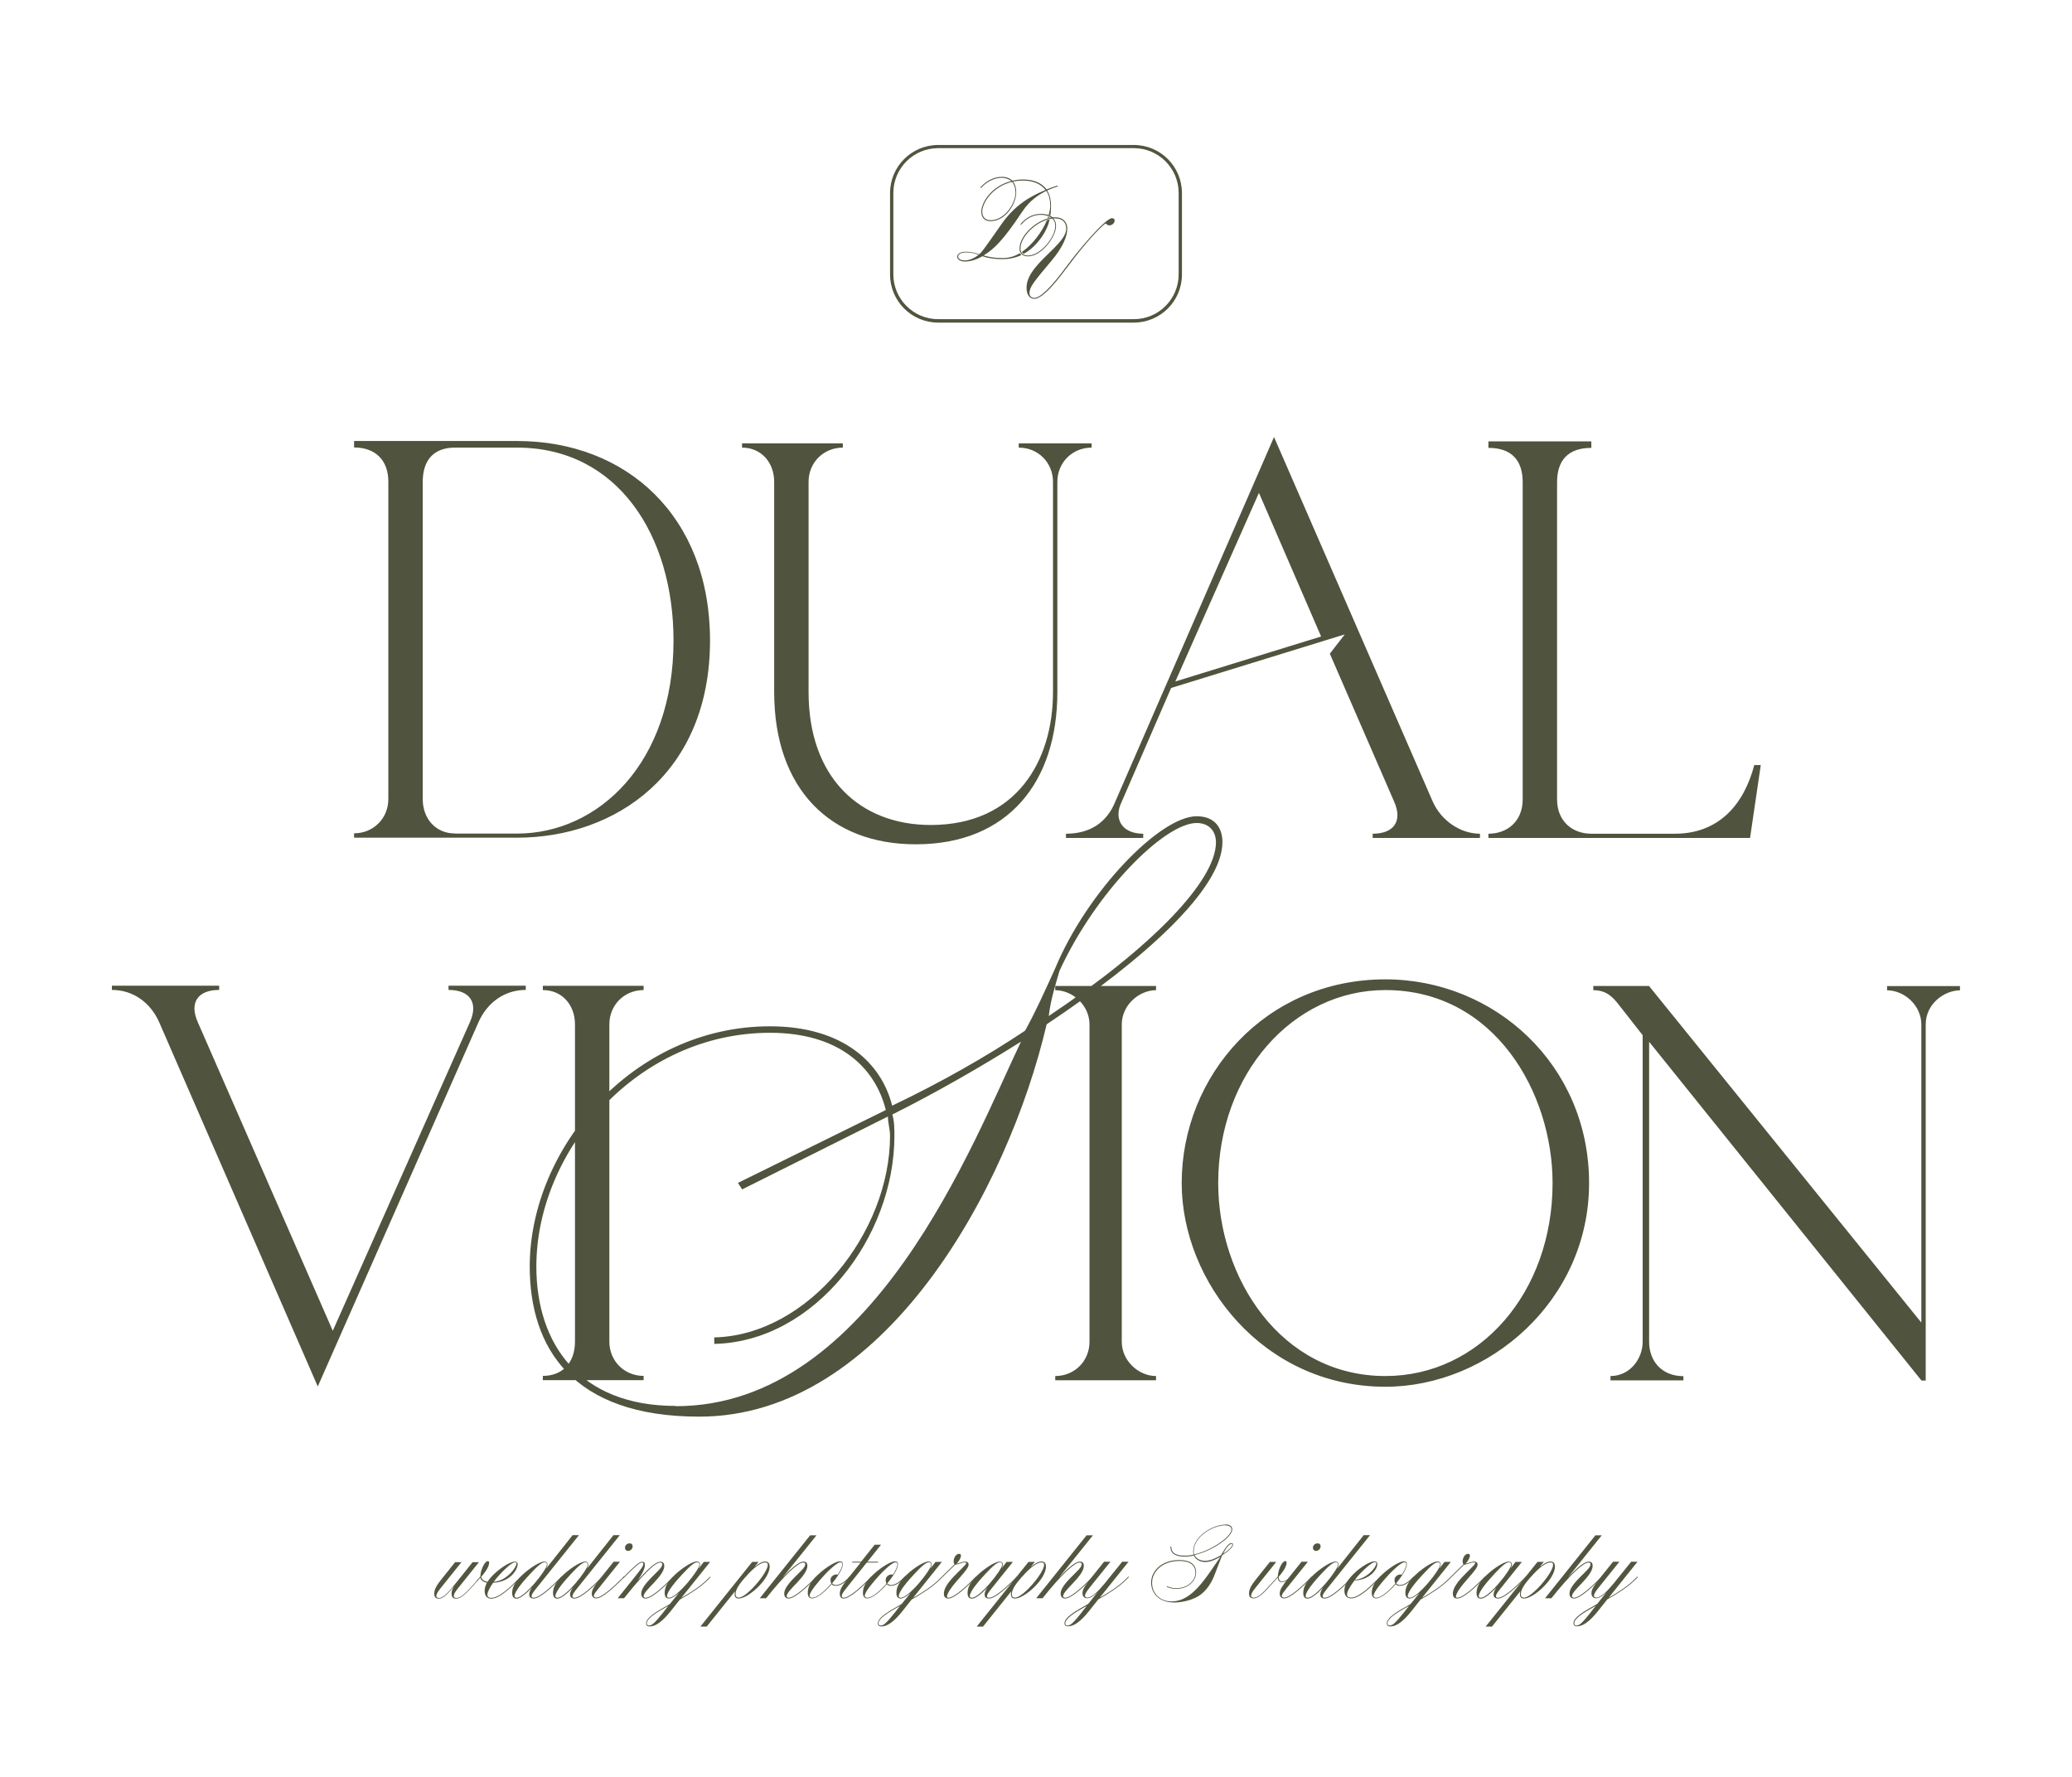 <?xml version="1.0" encoding="UTF-8"?><svg id="Calque_1" xmlns="http://www.w3.org/2000/svg" viewBox="0 0 156.65 134.35"><defs><style>.cls-1{fill:#52563f;}.cls-1,.cls-2,.cls-3{stroke-width:0px;}.cls-2{fill:#50533d;}.cls-3{fill:#51553e;}</style></defs><path class="cls-2" d="m112.53,63.35h19.78l.81-5.51h-.49c-.81,3.08-2.76,5.19-6,5.19h-6.32c-1.46,0-2.59-.97-2.59-2.59v-23.99c0-1.62.81-2.59,2.59-2.59v-.49h-7.78v.49c1.78,0,2.59.97,2.59,2.59v23.99c0,1.62-1.13,2.59-2.59,2.59v.32Zm-23.67-11.83l6.32-14.26,4.7,10.86-11.02,3.4Zm-8.27,11.83h5.84v-.32c-1.62,0-2.27-1.13-1.62-2.43l3.73-8.59,13.13-4.05-1.13,1.46,4.86,11.18c.65,1.46,0,2.43-1.62,2.43v.32h8.11v-.32c-1.46,0-2.92-.97-3.57-2.43l-12-27.56-12,27.56c-.65,1.62-1.95,2.43-3.73,2.43v.32Zm41.17,41.01h5.51v-.32c-1.62,0-2.59-1.13-2.59-2.59v-22.69l20.59,25.61h.32v-26.91c0-1.62,1.46-2.59,2.59-2.59v-.32h-5.51v.32c1.3,0,2.59,1.13,2.59,2.59v22.53l-20.59-25.45h-4.21v.32c.97,0,1.46.49,1.95,1.13l1.78,2.27v23.18c0,1.3-.97,2.59-2.43,2.59v.32Zm-52.52-40.53c6.97,0,10.7-4.7,10.7-11.51v-15.89c0-1.46,1.13-2.59,2.59-2.59v-.32h-5.51v.32c1.46,0,2.59,1.13,2.59,2.59v15.89c0,5.19-2.76,10.05-9.24,10.05-5.35,0-9.24-3.57-9.24-10.05v-15.89c0-1.46,1.13-2.59,2.59-2.59v-.32h-7.62v.32c1.46,0,2.43,1.13,2.43,2.59v15.89c0,7.29,4.21,11.51,10.7,11.51Zm10.05,12.97c.16-1.3.49-2.27.81-3.4,2.76-6,7.94-11.18,10.37-11.18.97,0,1.46.65,1.46,1.46,0,2.92-4.86,7.94-12.64,13.13Zm25.45,27.23c-7.94,0-12.64-7.46-12.64-14.59,0-8.27,5.67-14.59,12.64-14.59,8.27,0,12.64,7.78,12.64,14.59,0,8.27-5.51,14.59-12.64,14.59Zm0,.81c7.78,0,15.4-6.48,15.4-15.4s-7.13-15.4-15.4-15.4c-9.08,0-15.4,7.29-15.4,15.4,0,7.46,6.16,15.4,15.4,15.4Zm-24.96-.49h7.62v-.32c-1.3,0-2.59-1.13-2.59-2.59v-23.99c0-1.46,1.3-2.59,2.59-2.59v-.32h-7.62v.32c1.3,0,2.59,1.13,2.59,2.59v23.99c0,1.46-1.13,2.59-2.59,2.59v.32Zm-45.39-41.34c-1.46,0-2.43-1.13-2.43-2.59v-23.99c0-1.62.81-2.59,2.43-2.59h4.7c7.62,0,11.83,6.65,11.83,14.59,0,9.24-5.67,14.59-11.83,14.59h-4.7Zm-7.62.32h12.32c7.46,0,14.59-4.86,14.59-14.91,0-9.4-6.32-15.08-14.59-15.08h-12.32v.49c1.62,0,2.59.97,2.59,2.59v23.99c0,1.46-1.13,2.59-2.59,2.59v.32Zm24.32,42.96c-7.29,0-10.54-4.7-10.54-10.54,0-8.75,7.62-17.67,17.67-17.67,5.19,0,7.94,2.59,8.75,5.84l-11.18,5.51.32.49,11.02-5.51c0,.49.16.97.16,1.46,0,7.29-6.16,15.08-13.29,15.24v.49c7.62-.16,13.62-8.11,13.62-15.72,0-.49,0-1.13-.16-1.62,3.24-1.62,6.65-3.57,9.73-5.51-3.57,7.46-11.18,27.56-26.1,27.56Zm-10.05-1.95h7.62v-.32c-1.46,0-2.59-1.13-2.59-2.59v-23.99c0-1.46,1.13-2.59,2.59-2.59v-.32h-7.62v.32c1.46,0,2.43,1.13,2.43,2.59v23.99c0,1.62-.97,2.59-2.43,2.59v.32Zm-17.02.49l12.16-27.56c.65-1.46,1.95-2.43,3.57-2.43v-.32h-5.84v.32c1.62,0,2.27.97,1.62,2.43l-10.37,23.34-10.21-23.34c-.65-1.46,0-2.43,1.62-2.43v-.32h-8.11v.32c1.62,0,2.92.97,3.57,2.43l12,27.56Zm28.85,2.27c13.94,0,23.34-17.18,26.26-29.66,7.29-4.86,13.29-10.21,13.29-13.78,0-.97-.49-1.95-1.95-1.95-2.76,0-8.27,5.67-10.7,11.51-.81,1.78-1.46,3.24-2.27,4.7-2.92,1.95-6.32,3.89-10.05,5.67-.81-3.24-3.73-6-9.24-6-10.37,0-18.16,9.24-18.16,18.16,0,6.16,3.24,11.35,12.81,11.35Z"/><path class="cls-1" d="m36.03,119.5l.29-.32v-.04c0-.35.29-1.12.57-1.12.07,0,.09.05.09.13,0,.35-.43.87-.6,1.06.03.23.28.34.48.38.07-.12.16-.24.25-.34.51-.58,1.41-1.19,1.81-1.19.15,0,.22.08.22.2,0,.29-.43,1.32-1.86,1.4-.25.35-.43.7-.43.9,0,.17.12.24.29.24.62,0,1.51-.88,2.02-1.4l.19-.19.04.04-.19.19c-.54.54-1.41,1.42-2.06,1.42-.34,0-.5-.25-.5-.58,0-.21.07-.43.17-.62-.2-.04-.44-.16-.5-.39l-.25.29c-.8.9-1.19,1.3-1.58,1.3-.29,0-.34-.21-.34-.38,0-.21.06-.34.19-.56-.55.67-.85.94-1.16.94-.29,0-.34-.2-.34-.38,0-.34.2-.65.54-1.08l1.04-1.3h.48l-1.58,1.97c-.25.31-.32.45-.32.59,0,.07.04.15.19.15.36,0,.74-.43,1.52-1.42l1.03-1.29h.48l-1.58,1.97c-.25.31-.32.45-.32.59,0,.07.04.15.19.15.36,0,.74-.39,1.54-1.29Zm1.3.09c1.05-.1,1.72-1.14,1.72-1.38,0-.05-.03-.1-.11-.1-.23,0-.78.51-1.15.92-.16.17-.33.37-.47.57Z"/><path class="cls-1" d="m41.31,118.56l1.98-2.5h.48l-3.2,3.99c-.29.36-.38.49-.38.63,0,.07.04.11.16.11.46,0,1.42-.92,1.9-1.4l.19-.19.04.04-.19.19c-.5.5-1.45,1.42-1.94,1.42-.23,0-.34-.11-.34-.3s.09-.35.21-.53c-.44.47-.9.84-1.17.84-.15,0-.33-.07-.33-.43,0-.46.26-.83.54-1.13.52-.57,1.48-1.24,1.88-1.24.16,0,.25.08.25.22,0,.07-.03.17-.1.29Zm.04-.29c0-.08-.04-.16-.17-.16-.22,0-.56.3-1.1.88-.49.52-1.18,1.33-1.18,1.67,0,.1.06.13.16.13.6,0,2.29-2.11,2.29-2.51Z"/><path class="cls-1" d="m44.4,118.56l1.98-2.5h.48l-3.2,3.99c-.29.36-.38.49-.38.63,0,.07.04.11.16.11.46,0,1.42-.92,1.9-1.4l.19-.19.04.04-.19.19c-.5.5-1.45,1.42-1.94,1.42-.23,0-.34-.11-.34-.3s.09-.35.21-.53c-.44.47-.9.84-1.17.84-.15,0-.33-.07-.33-.43,0-.46.26-.83.54-1.13.52-.57,1.48-1.24,1.88-1.24.16,0,.25.08.25.22,0,.07-.03.17-.1.29Zm.04-.29c0-.08-.04-.16-.17-.16-.22,0-.56.3-1.1.88-.49.52-1.18,1.33-1.18,1.67,0,.1.06.13.16.13.6,0,2.29-2.11,2.29-2.51Z"/><path class="cls-1" d="m46.97,119.38l.19-.19.04.04-.19.19c-.5.5-1.45,1.42-1.94,1.42-.21,0-.33-.15-.33-.36,0-.31.24-.65.61-1.11l1.04-1.3h.48l-1.58,1.97c-.27.34-.39.48-.39.6,0,.1.07.14.17.14.46,0,1.42-.92,1.9-1.4Zm.86-2.47c0,.16-.14.34-.35.34-.14,0-.23-.1-.23-.24,0-.16.14-.33.35-.33.16,0,.23.1.23.22Z"/><path class="cls-1" d="m48.66,120.65c0,.09.04.14.15.14.46,0,1.42-.92,1.9-1.4l.19-.19.04.04-.19.19c-.5.5-1.45,1.42-1.94,1.42-.21,0-.33-.14-.33-.36,0-.46.48-.95,1.25-1.71.21-.21.34-.37.34-.52,0-.08-.05-.13-.16-.13-.44,0-1.48,1.13-2.73,2.7h-.48l1.37-1.71c.43-.54.57-.75.57-.88,0-.08-.03-.11-.1-.11-.16,0-.43.21-1.24,1.02l-.15.15-.05-.03.16-.16c.75-.75,1.07-1.04,1.3-1.04.16,0,.2.11.2.23,0,.34-.29.8-.52,1.15.52-.57,1.25-1.38,1.69-1.38.12,0,.29.04.29.32,0,.78-1.56,1.84-1.56,2.28Z"/><path class="cls-1" d="m52.84,118.56l.37-.48h.48l-2.18,2.72c.72-.41,1.44-.87,1.98-1.41l.19-.19.04.04-.19.19c-.57.57-1.36,1.06-2.13,1.5l-.73.92c-.61.76-1.12,1.11-1.54,1.11-.11,0-.28-.02-.28-.23,0-.45.81-.91,1.79-1.46l.69-.85c-.29.25-.57.43-.75.43-.15,0-.33-.07-.33-.43,0-.46.26-.83.54-1.13.52-.57,1.48-1.24,1.88-1.24.16,0,.25.08.25.22,0,.07-.03.17-.1.29Zm-2.69,3.33l.38-.49c-.91.51-1.63.94-1.63,1.33,0,.13.09.16.18.16.22,0,.46-.24,1.07-1Zm2.73-3.62c0-.08-.04-.16-.17-.16-.22,0-.56.3-1.1.88-.49.52-1.18,1.33-1.18,1.67,0,.1.06.13.16.13.6,0,2.29-2.11,2.29-2.51Z"/><path class="cls-1" d="m52.96,122.96l3.91-4.88h.48l-.31.38c.34-.27.59-.41.81-.41.27,0,.34.2.34.38,0,.97-1.63,2.42-2.34,2.42-.15,0-.31-.05-.31-.35,0-.07.02-.16.03-.2l-2.14,2.67h-.48Zm3.41-3.75c-.39.45-.76.91-.76,1.29,0,.17.05.28.25.28.59,0,2.19-1.88,2.19-2.48,0-.08-.03-.18-.21-.18-.29,0-.84.36-1.47,1.1Z"/><path class="cls-1" d="m59.47,120.65c0,.07.04.14.15.14.46,0,1.42-.92,1.9-1.4l.19-.19.04.04-.19.19c-.5.5-1.45,1.42-1.94,1.42-.21,0-.33-.15-.33-.36,0-.47.48-.95,1.25-1.71.21-.21.34-.37.34-.52,0-.08-.05-.13-.16-.13-.4,0-1.43.97-2.8,2.7h-.48l3.81-4.76h.48l-2.56,3.19c.52-.54,1.17-1.2,1.58-1.2.12,0,.29.04.29.32,0,.78-1.56,1.84-1.56,2.28Z"/><path class="cls-1" d="m62.92,119.71s.11.12.26.12c.39,0,.73-.31,1.06-.64l.04.04c-.39.41-.73.66-1.1.66-.13,0-.24-.04-.3-.13-.5.58-1.11,1.08-1.48,1.08-.15,0-.33-.07-.33-.43,0-.46.26-.83.54-1.13.52-.57,1.48-1.24,1.88-1.24.16,0,.23.08.23.22,0,.32-.36.91-.81,1.44Zm-.07,0c-.04-.07-.06-.16-.06-.27,0-.23.22-.41.46-.41.02,0,.07,0,.09.02.2-.32.34-.6.34-.78,0-.08-.02-.16-.15-.16-.22,0-.85.58-1.16.92-.48.52-1.16,1.31-1.16,1.6,0,.13.11.16.2.16.36,0,.95-.5,1.44-1.07Z"/><path class="cls-1" d="m64.42,118.07h.68l1.03-1.29h.48l-1.03,1.29h.8v.06h-.85l-1.46,1.83c-.36.45-.43.57-.43.69,0,.08.04.14.14.14.46,0,1.42-.92,1.9-1.4l.19-.19.04.04-.19.19c-.5.5-1.45,1.42-1.94,1.42-.21,0-.29-.16-.29-.36,0-.34.21-.64.65-1.2l.93-1.16h-.64v-.06Z"/><path class="cls-1" d="m67.09,119.71s.11.12.26.12c.39,0,.73-.31,1.06-.64l.04.04c-.39.41-.73.66-1.1.66-.13,0-.24-.04-.3-.13-.5.58-1.11,1.08-1.48,1.08-.15,0-.33-.07-.33-.43,0-.46.26-.83.54-1.13.52-.57,1.48-1.24,1.88-1.24.16,0,.23.08.23.22,0,.32-.36.91-.81,1.44Zm-.07,0c-.04-.07-.06-.16-.06-.27,0-.23.22-.41.46-.41.02,0,.07,0,.09.02.2-.32.34-.6.34-.78,0-.08-.02-.16-.15-.16-.22,0-.85.58-1.16.92-.48.52-1.16,1.31-1.16,1.6,0,.13.11.16.2.16.36,0,.95-.5,1.44-1.07Z"/><path class="cls-1" d="m70.36,118.56l.37-.48h.48l-2.18,2.72c.72-.41,1.44-.87,1.98-1.41l1.34-1.31.04.04-1.34,1.31c-.57.57-1.36,1.06-2.13,1.5l-.73.92c-.61.76-1.12,1.11-1.54,1.11-.11,0-.28-.02-.28-.23,0-.45.81-.91,1.79-1.46l.69-.85c-.29.25-.57.43-.75.43-.15,0-.33-.07-.33-.43,0-.46.26-.83.54-1.13.52-.57,1.48-1.24,1.88-1.24.16,0,.25.08.25.22,0,.07-.03.17-.1.29Zm-2.69,3.33l.38-.49c-.91.51-1.63.94-1.63,1.33,0,.13.09.16.18.16.22,0,.46-.24,1.07-1Zm2.73-3.62c0-.08-.04-.16-.17-.16-.22,0-.56.3-1.1.88-.49.52-1.18,1.33-1.18,1.67,0,.1.06.13.16.13.6,0,2.29-2.11,2.29-2.51Z"/><path class="cls-1" d="m71.59,120.68c0,.07.02.11.1.11.46,0,1.42-.92,1.9-1.4l.19-.19.04.04-.19.19c-.5.5-1.45,1.42-1.94,1.42-.24,0-.33-.16-.33-.36,0-.57.63-1.19,1.08-1.64.57-.56.61-.61.61-.68,0-.04-.05-.05-.11-.05-.18,0-.58.17-.7.17-.1,0-.14-.11-.14-.25,0-.27.18-.57.41-.57.1,0,.14.06.14.14,0,.17-.18.47-.34.61.12-.02.47-.16.68-.16.11,0,.24.04.24.23,0,.38-1,1.23-1.47,1.99-.09.16-.16.28-.16.41Z"/><path class="cls-1" d="m75.73,118.56l.37-.48h.48l-1.58,1.97c-.29.36-.38.49-.38.63,0,.07.04.11.16.11.46,0,1.42-.92,1.9-1.4l.19-.19.04.04-.19.19c-.5.5-1.45,1.42-1.94,1.42-.23,0-.34-.11-.34-.3s.09-.35.21-.53c-.44.47-.9.84-1.17.84-.15,0-.33-.07-.33-.43,0-.46.26-.83.54-1.13.52-.57,1.48-1.24,1.88-1.24.16,0,.25.08.25.22,0,.07-.03.17-.1.29Zm.04-.29c0-.08-.04-.16-.17-.16-.22,0-.56.3-1.1.88-.49.52-1.18,1.33-1.18,1.67,0,.1.06.13.16.13.6,0,2.29-2.11,2.29-2.51Z"/><path class="cls-1" d="m73.85,122.96l3.91-4.88h.48l-.31.38c.34-.27.59-.41.81-.41.27,0,.34.2.34.38,0,.97-1.63,2.42-2.34,2.42-.15,0-.31-.05-.31-.35,0-.07.02-.16.03-.2l-2.14,2.67h-.48Zm3.41-3.75c-.39.45-.76.91-.76,1.29,0,.17.05.28.25.28.59,0,2.19-1.88,2.19-2.48,0-.08-.03-.18-.21-.18-.29,0-.84.36-1.47,1.1Z"/><path class="cls-1" d="m80.37,120.65c0,.07.04.14.15.14.46,0,1.42-.92,1.9-1.4l.19-.19.04.04-.19.19c-.5.5-1.45,1.42-1.94,1.42-.21,0-.33-.15-.33-.36,0-.47.48-.95,1.25-1.71.21-.21.34-.37.34-.52,0-.08-.05-.13-.16-.13-.4,0-1.43.97-2.8,2.7h-.48l3.81-4.76h.48l-2.56,3.19c.52-.54,1.17-1.2,1.58-1.2.12,0,.29.04.29.32,0,.78-1.56,1.84-1.56,2.28Z"/><path class="cls-1" d="m83.51,119.72l1.33-1.65h.48l-2.18,2.72c.72-.41,1.45-.88,1.98-1.41l.19-.19.04.04-.19.19c-.57.57-1.36,1.06-2.13,1.5l-.73.92c-.61.76-1.12,1.11-1.54,1.11-.11,0-.28-.02-.28-.23,0-.45.81-.91,1.79-1.46l.7-.88c-.28.27-.55.45-.78.45s-.35-.17-.35-.38c0-.3.2-.58.59-1.08l1.04-1.3h.48l-1.58,1.97c-.19.24-.34.44-.34.6,0,.09.07.14.17.14.37,0,.88-.54,1.31-1.06Zm-1.73,2.17l.39-.49c-.91.51-1.63.94-1.63,1.33,0,.13.09.16.18.16.22,0,.46-.24,1.07-1Z"/><path class="cls-1" d="m92.65,115.25c.26,0,.51.09.51.37,0,.59-1.48,1.62-2.85,1.94.14.32.5.44.8.44.38,0,.81-.19,1.21-.43l.11-.19c.17-.29.44-.72.67-.72.06,0,.12.02.12.11,0,.2-.36.52-.81.8-.06.12-.11.26-.17.42l-.45,1.16c-.21.53-.56,1.07-1.05,1.43-.52.38-1.37.57-1.96.57-1.23,0-1.75-.77-1.75-1.51,0-.84.76-1.7,2.13-1.7.83,0,1.27.34,1.27.94s-.56,1.24-1.52,1.24c-.16,0-.48-.03-.7-.16l.03-.05c.13.09.43.16.67.16.93,0,1.47-.61,1.47-1.18,0-.44-.27-.88-1.21-.88-1.34,0-2.07.84-2.07,1.65s.61,1.41,1.47,1.41c1.22,0,2.11-1.06,3.02-2.38.22-.32.46-.66.68-.99-.39.22-.79.39-1.15.39-.32,0-.71-.14-.86-.49-.25.06-.49.08-.71.08-.57,0-1.06-.16-1.06-.75l.06-.02c0,.4.22.7,1,.7.22,0,.45-.02.69-.08-.02-.07-.03-.16-.03-.25,0-1.14,1.49-2.02,2.46-2.02Zm0,.06c-.93,0-2.4.85-2.4,1.96,0,.09,0,.17.03.25,1.37-.32,2.82-1.36,2.82-1.89,0-.2-.16-.31-.45-.31Zm.46,1.41c-.15,0-.39.25-.64.75.4-.25.7-.54.7-.7,0-.05-.03-.06-.07-.06Z"/><path class="cls-1" d="m97.53,119.29c-.24.24-.44.32-.61.32s-.3-.1-.32-.35l-.25.28c-.8.9-1.19,1.3-1.58,1.3-.29,0-.34-.21-.34-.38,0-.34.2-.65.54-1.08l1.04-1.3h.48l-1.58,1.97c-.25.31-.32.45-.32.59,0,.07.04.15.19.15.36,0,.74-.39,1.54-1.29l.29-.32c0-.42.29-1.16.57-1.16.07,0,.09.05.09.13,0,.35-.43.87-.6,1.06,0,.25.11.35.26.35.18,0,.37-.11.56-.29l.07-.07.04.04-.06.06Z"/><path class="cls-1" d="m98.98,119.38l.19-.19.04.04-.19.19c-.5.5-1.45,1.42-1.94,1.42-.21,0-.33-.15-.33-.36,0-.31.24-.65.61-1.11l1.04-1.3h.48l-1.58,1.97c-.27.34-.39.48-.39.6,0,.1.07.14.17.14.46,0,1.42-.92,1.9-1.4Zm.86-2.47c0,.16-.14.34-.35.34-.14,0-.23-.1-.23-.24,0-.16.14-.33.35-.33.16,0,.23.1.23.22Z"/><path class="cls-1" d="m101.12,118.56l1.98-2.5h.48l-3.2,3.99c-.29.36-.38.49-.38.63,0,.07.04.11.16.11.46,0,1.42-.92,1.9-1.4l.19-.19.04.04-.19.19c-.5.5-1.45,1.42-1.94,1.42-.23,0-.34-.11-.34-.3s.09-.35.21-.53c-.44.47-.9.84-1.17.84-.15,0-.33-.07-.33-.43,0-.46.26-.83.54-1.13.52-.57,1.48-1.24,1.88-1.24.16,0,.25.08.25.22,0,.07-.03.17-.1.29Zm.04-.29c0-.08-.04-.16-.17-.16-.22,0-.56.3-1.1.88-.49.52-1.18,1.33-1.18,1.67,0,.1.06.13.16.13.6,0,2.29-2.11,2.29-2.51Z"/><path class="cls-1" d="m102.4,119.49c-.29.38-.56.82-.56,1.06,0,.16.12.23.31.23.61,0,1.52-.92,2.01-1.4l.19-.19.04.04-.19.19c-.5.5-1.4,1.42-2.05,1.42-.35,0-.51-.24-.51-.6,0-.39.22-.73.46-1,.52-.61,1.4-1.2,1.81-1.2.15,0,.22.07.22.23,0,.4-.63,1.2-1.74,1.21Zm.04-.06c.84-.04,1.61-.92,1.61-1.22,0-.07-.03-.11-.11-.11-.22,0-.81.54-1.16.92-.11.12-.23.25-.34.41Z"/><path class="cls-1" d="m105.56,119.71s.11.12.26.12c.39,0,.73-.31,1.06-.64l.04.04c-.39.41-.73.66-1.1.66-.13,0-.24-.04-.3-.13-.5.58-1.11,1.08-1.48,1.08-.15,0-.33-.07-.33-.43,0-.46.26-.83.54-1.13.52-.57,1.48-1.24,1.88-1.24.16,0,.23.08.23.22,0,.32-.36.91-.81,1.44Zm-.07,0c-.04-.07-.06-.16-.06-.27,0-.23.22-.41.46-.41.02,0,.07,0,.09.02.2-.32.34-.6.34-.78,0-.08-.02-.16-.15-.16-.22,0-.85.58-1.16.92-.48.52-1.16,1.31-1.16,1.6,0,.13.11.16.2.16.36,0,.95-.5,1.44-1.07Z"/><path class="cls-1" d="m108.84,118.56l.37-.48h.48l-2.18,2.72c.72-.41,1.44-.87,1.98-1.41l1.34-1.31.04.04-1.34,1.31c-.57.57-1.36,1.06-2.13,1.5l-.73.92c-.61.76-1.12,1.11-1.54,1.11-.11,0-.28-.02-.28-.23,0-.45.81-.91,1.79-1.46l.69-.85c-.29.25-.57.43-.75.43-.15,0-.33-.07-.33-.43,0-.46.26-.83.54-1.13.52-.57,1.48-1.24,1.88-1.24.16,0,.25.08.25.22,0,.07-.03.17-.1.29Zm-2.69,3.33l.38-.49c-.91.51-1.63.94-1.63,1.33,0,.13.09.16.18.16.22,0,.46-.24,1.07-1Zm2.73-3.62c0-.08-.04-.16-.17-.16-.22,0-.56.3-1.1.88-.49.52-1.18,1.33-1.18,1.67,0,.1.06.13.16.13.6,0,2.29-2.11,2.29-2.51Z"/><path class="cls-1" d="m110.07,120.68c0,.07.02.11.1.11.46,0,1.42-.92,1.9-1.4l.19-.19.04.04-.19.19c-.5.5-1.45,1.42-1.94,1.42-.24,0-.33-.16-.33-.36,0-.57.63-1.19,1.08-1.64.57-.56.61-.61.61-.68,0-.04-.05-.05-.11-.05-.18,0-.58.17-.7.17-.1,0-.14-.11-.14-.25,0-.27.18-.57.41-.57.1,0,.14.06.14.14,0,.17-.18.47-.34.61.12-.02.47-.16.68-.16.11,0,.24.04.24.23,0,.38-1,1.23-1.47,1.99-.09.16-.16.28-.16.41Z"/><path class="cls-1" d="m114.21,118.56l.37-.48h.48l-1.58,1.97c-.29.36-.38.49-.38.63,0,.07.04.11.16.11.46,0,1.42-.92,1.9-1.4l.19-.19.04.04-.19.19c-.5.5-1.45,1.42-1.94,1.42-.23,0-.34-.11-.34-.3s.09-.35.21-.53c-.44.47-.9.84-1.17.84-.15,0-.33-.07-.33-.43,0-.46.26-.83.54-1.13.52-.57,1.48-1.24,1.88-1.24.16,0,.25.08.25.22,0,.07-.03.17-.1.29Zm.04-.29c0-.08-.04-.16-.17-.16-.22,0-.56.3-1.1.88-.49.52-1.18,1.33-1.18,1.67,0,.1.06.13.16.13.6,0,2.29-2.11,2.29-2.51Z"/><path class="cls-1" d="m112.33,122.96l3.91-4.88h.48l-.31.38c.34-.27.59-.41.81-.41.27,0,.34.2.34.38,0,.97-1.63,2.42-2.34,2.42-.15,0-.31-.05-.31-.35,0-.07.02-.16.03-.2l-2.14,2.67h-.48Zm3.41-3.75c-.39.45-.76.91-.76,1.29,0,.17.05.28.25.28.59,0,2.19-1.88,2.19-2.48,0-.08-.03-.18-.21-.18-.29,0-.84.36-1.47,1.1Z"/><path class="cls-1" d="m118.84,120.65c0,.07.04.14.15.14.46,0,1.42-.92,1.9-1.4l.19-.19.04.04-.19.19c-.5.5-1.45,1.42-1.94,1.42-.21,0-.33-.15-.33-.36,0-.47.48-.95,1.25-1.71.21-.21.34-.37.34-.52,0-.08-.05-.13-.16-.13-.4,0-1.43.97-2.8,2.7h-.48l3.81-4.76h.48l-2.56,3.19c.52-.54,1.17-1.2,1.58-1.2.12,0,.29.04.29.32,0,.78-1.56,1.84-1.56,2.28Z"/><path class="cls-1" d="m121.99,119.72l1.33-1.65h.48l-2.18,2.72c.72-.41,1.45-.88,1.98-1.41l.19-.19.04.04-.19.19c-.57.57-1.36,1.06-2.13,1.5l-.73.92c-.61.76-1.12,1.11-1.54,1.11-.11,0-.28-.02-.28-.23,0-.45.81-.91,1.79-1.46l.7-.88c-.28.27-.55.45-.78.45s-.35-.17-.35-.38c0-.3.2-.58.59-1.08l1.04-1.3h.48l-1.58,1.97c-.19.24-.34.44-.34.6,0,.09.07.14.17.14.37,0,.88-.54,1.31-1.06Zm-1.73,2.17l.39-.49c-.91.51-1.63.94-1.63,1.33,0,.13.09.16.18.16.22,0,.46-.24,1.07-1Z"/><path class="cls-3" d="m85.72,24.39h-14.79c-2.01,0-3.64-1.63-3.64-3.64v-6.15c0-2.01,1.63-3.64,3.64-3.64h14.79c2.01,0,3.64,1.63,3.64,3.64v6.15c0,2.01-1.63,3.64-3.64,3.64Zm-14.79-13.19c-1.87,0-3.39,1.52-3.39,3.39v6.15c0,1.87,1.52,3.39,3.39,3.39h14.79c1.87,0,3.39-1.52,3.39-3.39v-6.15c0-1.87-1.52-3.39-3.39-3.39h-14.79Z"/><path class="cls-2" d="m84.09,16.5c.13,0,.18.08.18.17,0,.17-.16.37-.42.37-.1,0-.2-.11-.27-.15-.4.29-1.52,1.47-2.77,3.15-.75,1-1.91,2.55-2.62,2.55-.26,0-.58-.2-.58-.85,0-1.08,1.16-2.07,2.05-2.95.53-.54.95-1.02.95-1.5s-.29-.78-.83-.78c-.05,0-.09,0-.14,0,.13.15.2.33.2.57,0,.85-1.12,2.3-2.11,2.3-.48,0-.65-.27-.65-.59,0-.97,1.25-2.15,2.4-2.33-.2-.15-.48-.22-.79-.22-.39,0-.95.11-1.49.75l-.05-.04c.35-.42.85-.78,1.55-.78.35,0,.67.08.88.26.06,0,.14,0,.2,0,.67,0,.91.45.91.84,0,.59-.32,1.41-1.2,2.45-1.3,1.55-1.66,1.97-1.66,2.45,0,.18.12.35.36.35.44,0,1.18-.65,2.57-2.55.47-.65,2.75-3.48,3.33-3.48Zm-4.54.02c-1.15.15-2.4,1.34-2.4,2.27,0,.24.11.53.58.53.91,0,2.05-1.36,2.05-2.24,0-.25-.08-.44-.23-.56Z"/><path class="cls-2" d="m77.13,19.13c-.43.26-.86.38-1.34.38-.64,0-1.06-.09-1.43-.2.76-.45,1.5-1.15,2.94-3.33.57-.84,1.23-1.27,1.81-1.55.18.28.29.65.29,1.12,0,.21-.04.44-.12.69.04.02.09.03.13.05.04-.24.05-.48.05-.74,0-.47-.11-.85-.29-1.15.3-.14.57-.23.81-.31l-.03-.06c-.27.09-.55.18-.83.29-.38-.53-1.04-.75-1.78-.75-.29,0-.55.04-.8.09-.2-.19-.47-.29-.8-.29-.52,0-1.14.25-1.62.8l.05.05c.39-.48,1.03-.78,1.56-.78.27,0,.53.08.72.25-1.47.37-2.26,1.61-2.26,2.31,0,.47.27.72.69.72,1.14,0,1.95-1.29,1.95-2.19,0-.35-.09-.61-.25-.8.24-.05.48-.08.75-.08.68,0,1.34.2,1.71.72-1.15.46-2.33,1.15-3.32,2.57-1.44,2.05-1.48,2.11-1.69,2.28-.33-.1-.62-.19-1-.19-.42,0-.66.16-.66.38s.25.36.58.36c.45,0,.89-.15,1.33-.4.36.12.81.22,1.5.22.52,0,1-.1,1.44-.31-.05-.04-.08-.09-.11-.13Zm-.35-4.61c0,.89-.83,2.13-1.89,2.13-.35,0-.63-.2-.63-.65,0-.66.78-1.9,2.25-2.25.16.18.26.44.26.78Zm-3.82,5.17c-.3,0-.52-.1-.52-.29,0-.18.21-.32.6-.32s.65.08.95.18c-.37.3-.77.43-1.03.43Z"/><path class="cls-2" d="m78.77,17.9c.3-.44.49-.86.59-1.31-.07.02-.14.04-.21.06-.36.87-1.07,1.83-1.89,2.4.03.05.07.1.13.14.5-.27.96-.69,1.38-1.29Z"/><path class="cls-2" d="m79.24,16.38s-.03.07-.04.11c.06-.02.12-.03.18-.04-.04-.03-.09-.05-.14-.07Z"/></svg>